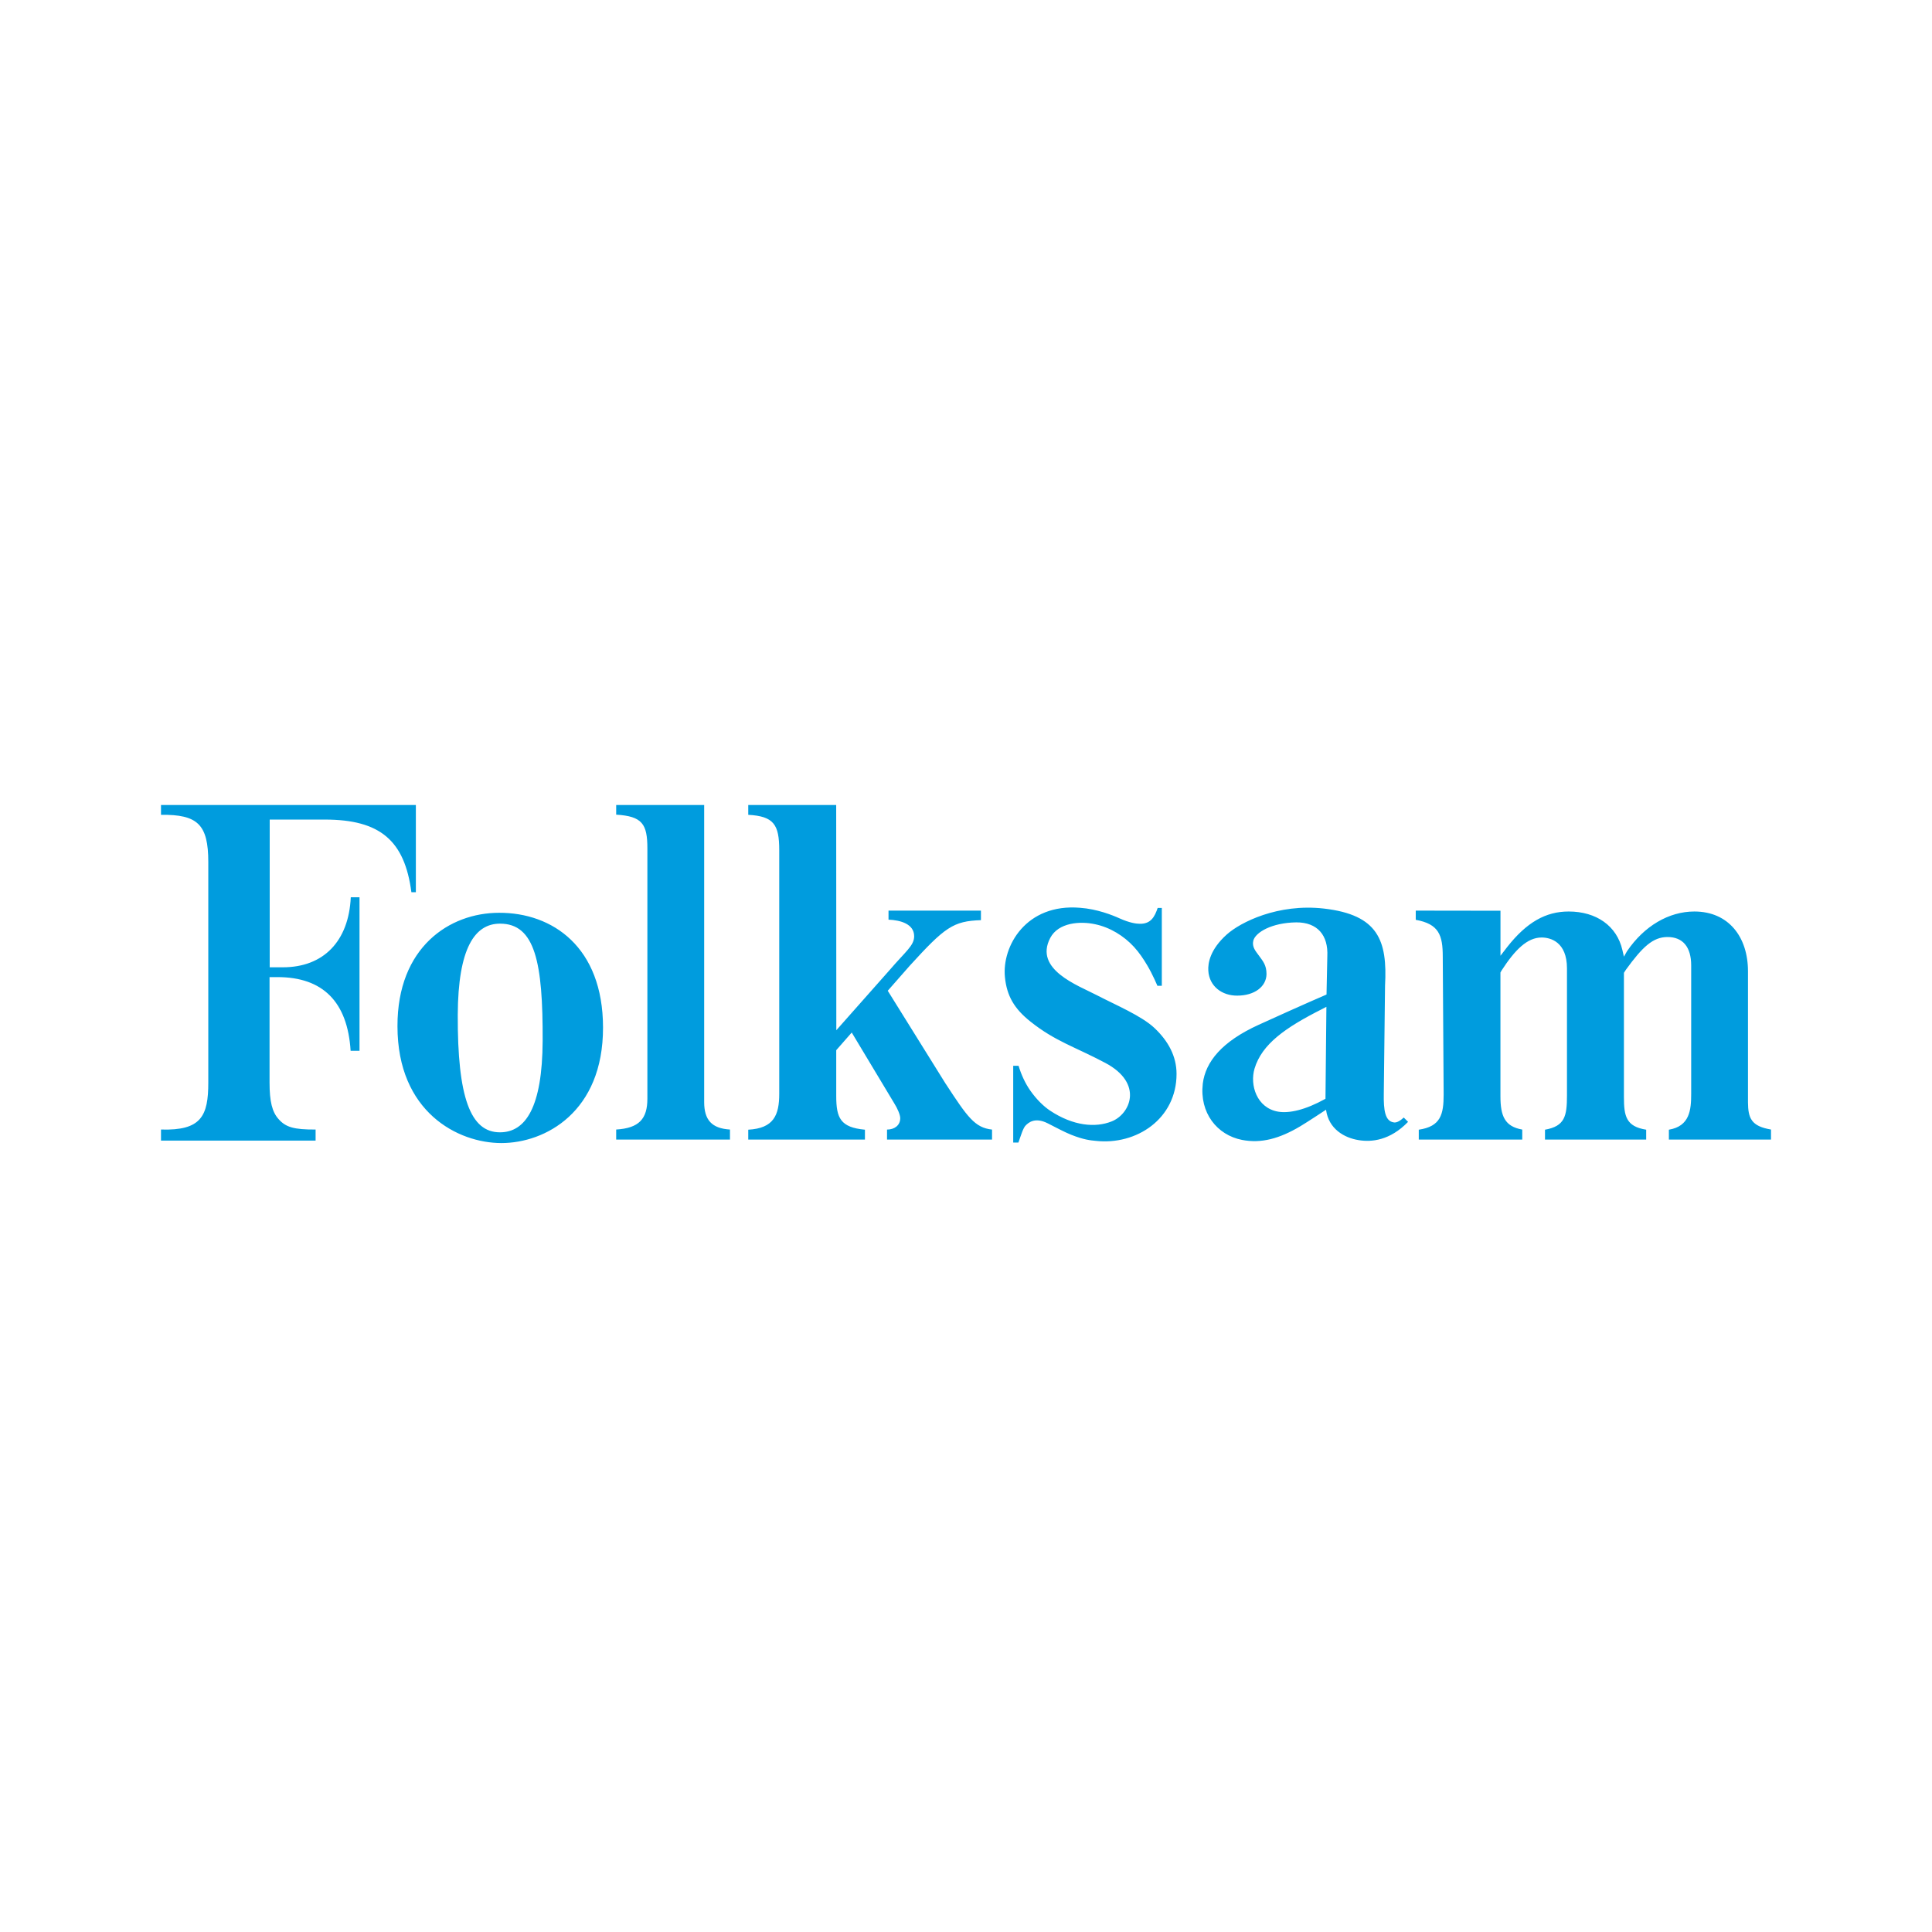 <?xml version="1.0" encoding="UTF-8"?>
<svg width="48px" height="48px" viewBox="0 0 48 48" version="1.1" xmlns="http://www.w3.org/2000/svg" xmlns:xlink="http://www.w3.org/1999/xlink">
    <title>icon-folksam.svg</title>
    <g id="icon-folksam.svg" stroke="none" stroke-width="1" fill="none" fill-rule="evenodd">
        <rect fill="#FFFFFF" x="0" y="0" width="48" height="48"></rect>
        <g id="Folksam" transform="translate(4, 20)" fill="#009CDE" fill-rule="nonzero">
            <path d="M23.248,4.724 C22.779,4.48 21.684,4.087 22.092,3.305 C22.294,2.916 22.84,2.882 23.206,2.962 C23.576,3.038 23.923,3.252 24.175,3.527 C24.301,3.664 24.411,3.828 24.503,3.984 C24.64,4.213 24.755,4.492 24.755,4.492 L24.865,4.492 L24.865,2.558 L24.762,2.558 C24.69,2.768 24.598,2.958 24.316,2.951 C24.228,2.951 24.064,2.928 23.816,2.817 C23.641,2.737 23.256,2.584 22.836,2.554 C21.49,2.44 20.891,3.511 20.967,4.274 C21.013,4.747 21.203,5.064 21.6,5.38 C22.222,5.876 22.706,6.006 23.465,6.41 C24.419,6.918 24.08,7.684 23.614,7.863 C23.217,8.02 22.668,7.978 22.088,7.593 C21.939,7.494 21.756,7.322 21.596,7.093 C21.474,6.918 21.375,6.708 21.306,6.479 L21.173,6.479 L21.173,8.386 L21.302,8.386 C21.364,8.215 21.417,8.024 21.485,7.959 C21.547,7.898 21.707,7.745 22.031,7.909 C22.264,8.028 22.458,8.131 22.611,8.192 C22.927,8.318 23.099,8.333 23.221,8.344 C24.236,8.458 25.231,7.795 25.231,6.681 C25.231,6.239 25.021,5.861 24.686,5.544 C24.365,5.239 23.717,4.968 23.248,4.724 M28.931,7.299 C28.431,7.577 28.031,7.665 27.756,7.619 C27.222,7.528 27.047,6.956 27.169,6.548 C27.352,5.941 27.928,5.533 28.851,5.068 L28.954,5.014 L28.931,7.299 Z M30.632,7.886 C30.411,7.859 30.373,7.585 30.38,7.169 L30.411,4.488 C30.472,3.366 30.243,2.729 28.893,2.573 C27.748,2.443 26.818,2.913 26.478,3.218 C26.062,3.591 26.009,3.931 26.02,4.114 C26.043,4.507 26.364,4.74 26.741,4.736 C27.169,4.736 27.462,4.511 27.466,4.202 C27.466,3.977 27.378,3.881 27.279,3.744 C27.199,3.633 27.1,3.53 27.138,3.37 C27.192,3.164 27.596,2.924 28.206,2.916 C28.733,2.914 29.003,3.237 28.977,3.759 L28.957,4.709 C28.957,4.709 28.446,4.926 27.271,5.461 C26.36,5.876 25.952,6.376 25.883,6.921 C25.799,7.646 26.234,8.199 26.859,8.321 C27.332,8.413 27.786,8.291 28.305,7.982 C28.473,7.883 28.946,7.57 28.946,7.57 L28.946,7.578 C29.011,8.043 29.392,8.269 29.755,8.326 C30.075,8.379 30.533,8.337 30.983,7.872 L30.876,7.765 C30.788,7.845 30.708,7.895 30.632,7.887 M39.428,7.387 L39.428,4.13 C39.428,3.279 38.947,2.646 38.096,2.646 C37.463,2.646 36.849,3.005 36.422,3.634 L36.346,3.768 L36.308,3.604 C36.17,3.001 35.659,2.646 34.973,2.646 C34.4,2.646 33.927,2.917 33.447,3.527 L33.279,3.745 L33.279,2.627 L31.174,2.624 L31.174,2.853 C31.753,2.956 31.845,3.239 31.845,3.769 L31.867,7.19 C31.867,7.686 31.795,7.987 31.249,8.067 L31.249,8.312 L33.82,8.312 L33.82,8.064 C33.385,7.987 33.278,7.728 33.278,7.236 L33.278,4.162 L33.306,4.112 C33.642,3.593 33.947,3.292 34.301,3.292 C34.519,3.292 34.931,3.399 34.931,4.059 L34.931,7.217 C34.931,7.732 34.877,7.98 34.385,8.067 L34.385,8.312 L36.899,8.312 L36.899,8.067 C36.399,7.987 36.346,7.732 36.346,7.255 L36.346,4.169 L36.395,4.093 C36.807,3.525 37.067,3.28 37.429,3.28 C37.807,3.28 38.017,3.525 38.017,3.986 L38.017,7.175 C38.017,7.575 37.982,7.98 37.463,8.067 L37.463,8.312 L40,8.312 L40,8.063 C39.508,7.98 39.432,7.781 39.428,7.388 M19.498,6.931 L18.056,4.615 L18.605,3.99 C19.475,3.036 19.681,2.884 20.371,2.861 L20.371,2.624 L18.075,2.624 L18.075,2.849 C18.365,2.86 18.712,2.952 18.712,3.261 C18.712,3.494 18.498,3.639 18.109,4.093 L16.778,5.596 L16.775,0 L14.59,0 L14.59,0.244 C15.223,0.279 15.36,0.484 15.36,1.122 L15.36,7.175 C15.36,7.705 15.223,8.033 14.59,8.067 L14.59,8.312 L17.489,8.312 L17.489,8.067 C16.879,8.01 16.776,7.777 16.776,7.228 L16.776,6.092 L17.161,5.653 L18.217,7.411 C18.297,7.537 18.366,7.697 18.366,7.781 C18.366,7.957 18.225,8.064 18.038,8.064 L18.038,8.312 L20.647,8.312 L20.647,8.064 C20.22,8.018 20.037,7.755 19.499,6.931 M13.495,7.381 L13.495,5.37530756e-05 L11.309,5.37530756e-05 L11.309,0.24 C11.958,0.279 12.084,0.473 12.084,1.079 L12.084,7.297 C12.084,7.797 11.878,8.029 11.309,8.063 L11.309,8.312 L14.136,8.312 L14.136,8.063 C13.686,8.036 13.495,7.827 13.495,7.381 M4.07,0.362 C5.447,0.362 6.053,0.885 6.221,2.167 L6.332,2.167 L6.332,0 L0,0 L0,0.244 C0.912,0.233 1.175,0.484 1.175,1.419 L1.175,6.896 C1.175,7.724 1.003,8.094 0,8.063 L0,8.338 L3.841,8.338 L3.841,8.063 C3.303,8.066 3.097,8.006 2.918,7.8 C2.762,7.625 2.697,7.365 2.697,6.9 L2.697,4.276 L2.895,4.276 C4.021,4.276 4.635,4.89 4.711,6.107 L4.932,6.107 L4.932,2.292 L4.715,2.292 C4.665,3.383 4.039,4.032 3.029,4.032 L2.701,4.032 L2.701,0.362 L4.07,0.362 Z M8.422,8.132 C7.686,8.135 7.365,7.259 7.373,5.21 C7.381,3.547 7.8,2.948 8.422,2.948 C9.295,2.946 9.49,3.917 9.482,5.859 C9.474,7.51 9.059,8.132 8.422,8.132 M8.4,2.678 C7.168,2.678 5.871,3.532 5.875,5.496 C5.875,7.629 7.378,8.399 8.457,8.399 C9.544,8.399 10.986,7.629 10.982,5.527 C10.98,3.528 9.727,2.674 8.4,2.678" id="folksam"></path>
        </g>
    </g>
</svg>